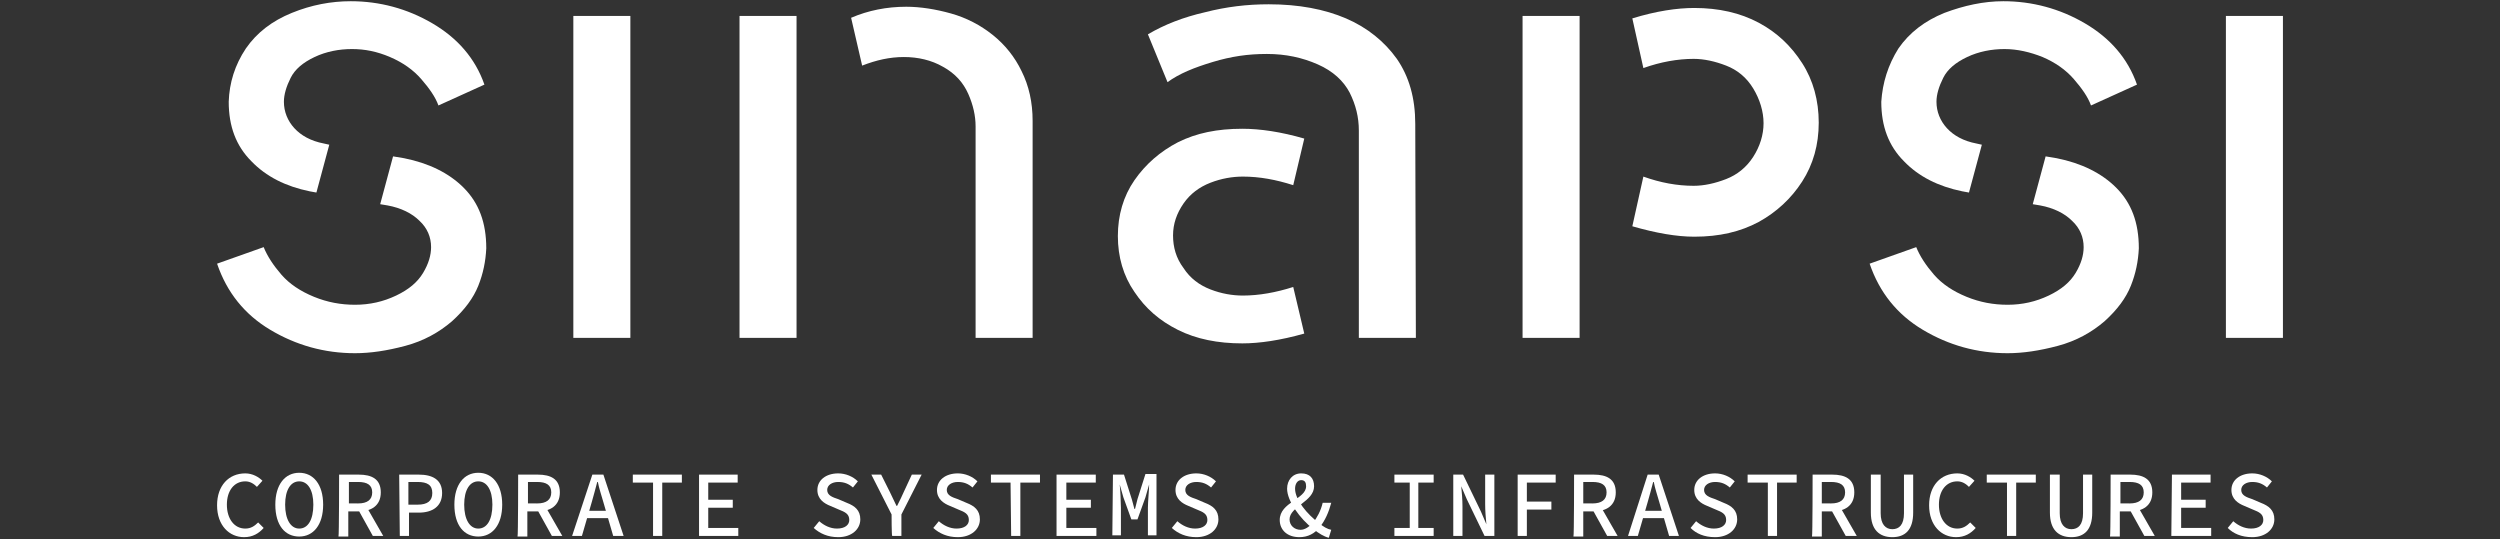 <?xml version="1.0" encoding="utf-8"?>
<!-- Generator: $$$/GeneralStr/196=Adobe Illustrator 27.6.0, SVG Export Plug-In . SVG Version: 6.00 Build 0)  -->
<svg version="1.1" id="Livello_2_00000036225027802665858460000000581190208688926615_"
	 xmlns="http://www.w3.org/2000/svg" xmlns:xlink="http://www.w3.org/1999/xlink" x="0px" y="0px" viewBox="0 0 407.7 87.9"
	 style="enable-background:new 0 0 407.7 87.9;" xml:space="preserve">
<rect x="0" y="0" width="407.7" height="87.9" fill="#333333" stroke="none"/>
<style type="text/css">
	.st0{fill:#FFFFFF;}
</style>
<g id="sinapsi-logo">
	<path class="st0" d="M309.6,7.9c1.8-2.6,4.3-4.5,7.5-5.8c3.2-1.2,6.4-1.9,9.6-1.9c4.7,0,9.2,1.2,13.3,3.6c4.1,2.4,7,5.7,8.5,10
		l-7.5,3.4c-0.5-1.4-1.5-2.8-2.8-4.3c-1.3-1.5-3-2.7-5.1-3.6C331.1,8.5,329,8,326.9,8c-2.1,0-4.2,0.4-6.1,1.3s-3.2,2-3.9,3.4
		c-0.7,1.4-1.1,2.7-1.1,3.9c0,1.6,0.6,3.1,1.7,4.3c1.1,1.2,2.7,2.1,4.8,2.5l0.9,0.2l-2.1,7.8l-1.1-0.2c-3.9-0.8-7.1-2.4-9.5-4.9
		c-2.5-2.5-3.7-5.7-3.7-9.7C307,13.5,307.9,10.6,309.6,7.9L309.6,7.9z"/>
	<path class="st0" d="M40.1,7.9c1.8-2.6,4.3-4.5,7.5-5.8s6.4-1.9,9.6-1.9c4.7,0,9.2,1.2,13.3,3.6c4.1,2.4,7,5.7,8.5,10l-7.5,3.4
		c-0.5-1.4-1.5-2.8-2.8-4.3c-1.3-1.5-3-2.7-5.1-3.6S59.5,8,57.4,8c-2.1,0-4.2,0.4-6.1,1.3s-3.2,2-3.9,3.4c-0.7,1.4-1.1,2.7-1.1,3.9
		c0,1.6,0.6,3.1,1.7,4.3c1.1,1.2,2.7,2.1,4.8,2.5l0.9,0.2l-2.1,7.8l-1.1-0.2c-3.9-0.8-7.1-2.4-9.5-4.9c-2.5-2.5-3.7-5.7-3.7-9.7
		C37.4,13.5,38.3,10.6,40.1,7.9L40.1,7.9z"/>
	<path class="st0" d="M78,46.6c-0.8,2-2.2,3.9-4.3,5.8c-2.1,1.8-4.6,3.2-7.6,4c-3,0.8-5.7,1.2-8.2,1.2c-5,0-9.6-1.3-13.8-3.8
		c-4.2-2.5-7.1-6.1-8.7-10.8l7.6-2.7c0.6,1.5,1.6,3,2.9,4.5c1.3,1.5,3.1,2.7,5.3,3.6c2.2,0.9,4.4,1.3,6.7,1.3c2.4,0,4.6-0.5,6.7-1.5
		c2.1-1,3.5-2.2,4.4-3.7c0.9-1.5,1.3-2.9,1.3-4.2c0-1.6-0.6-3.1-1.9-4.3c-1.2-1.2-3-2.1-5.2-2.5l-1.2-0.2l2.1-7.8l1.8,0.3
		c4,0.8,7.3,2.4,9.7,4.8c2.5,2.5,3.7,5.7,3.7,9.9C79.2,42.6,78.8,44.6,78,46.6L78,46.6z"/>
	<rect x="93.5" y="2.6" class="st0" width="9.3" height="52.5"/>
	<rect x="120.6" y="2.6" class="st0" width="9.3" height="52.5"/>
	<path class="st0" d="M168.4,55.1h-9.3V20.6c0-1.7-0.4-3.5-1.2-5.3c-0.8-1.8-2.1-3.3-4.1-4.4c-1.9-1.1-4.1-1.6-6.4-1.6
		c-2.3,0-4.5,0.5-6.8,1.4l-1.8-7.8c2.8-1.2,5.8-1.8,9-1.8c2.3,0,4.8,0.4,7.3,1.1c2.5,0.7,4.8,1.9,6.8,3.5c2,1.6,3.6,3.6,4.7,5.9
		c1.2,2.4,1.8,5.1,1.8,8.1L168.4,55.1L168.4,55.1z"/>
	<path class="st0" d="M193,43.7c1.1,1.7,2.6,2.8,4.4,3.5s3.6,1,5.3,1c2.6,0,5.4-0.5,8.2-1.4l1.8,7.6c-3.9,1.1-7.3,1.6-10.1,1.6
		c-4,0-7.5-0.7-10.5-2.2c-3-1.5-5.3-3.5-7.1-6.2c-1.8-2.6-2.7-5.7-2.7-9.1c0-3.4,0.9-6.5,2.7-9.1c1.8-2.6,4.2-4.7,7.1-6.2
		c3-1.5,6.4-2.2,10.5-2.2c2.9,0,6.3,0.5,10.1,1.6l-1.8,7.6c-2.8-0.9-5.5-1.4-8.2-1.4c-1.7,0-3.5,0.3-5.3,1c-1.8,0.7-3.3,1.8-4.4,3.4
		c-1.1,1.6-1.7,3.3-1.7,5.2S191.8,42.1,193,43.7z"/>
	<path class="st0" d="M230.9,55.1h-9.3V21.3c0-2.2-0.5-4.2-1.5-6.2c-1-1.9-2.7-3.5-5.2-4.6c-2.5-1.1-5.2-1.7-8.3-1.7
		s-5.8,0.4-8.8,1.3c-3,0.9-5.5,1.9-7.4,3.3l-3.2-7.8c2.7-1.6,5.8-2.8,9.3-3.6c3.5-0.9,6.9-1.3,10.4-1.3c4.9,0,9.1,0.8,12.6,2.3
		s6.3,3.8,8.3,6.6c2,2.9,3,6.4,3,10.6L230.9,55.1L230.9,55.1z"/>
	<rect x="248.3" y="2.6" class="st0" width="9.3" height="52.5"/>
	<path class="st0" d="M293.9,29.6c-1.8,2.8-4.2,5-7.1,6.6c-3,1.6-6.4,2.4-10.5,2.4c-2.9,0-6.3-0.6-10.1-1.7l1.8-8.1
		c2.8,1,5.5,1.5,8.2,1.5c1.7,0,3.5-0.4,5.3-1.1c1.8-0.7,3.3-1.9,4.4-3.6c1.1-1.7,1.7-3.6,1.7-5.5s-0.6-3.9-1.7-5.7
		c-1.1-1.8-2.6-3-4.4-3.7c-1.8-0.7-3.6-1.1-5.3-1.1c-2.6,0-5.4,0.5-8.2,1.5l-1.8-8.1c3.9-1.2,7.3-1.7,10.1-1.7c4,0,7.5,0.8,10.5,2.4
		c3,1.6,5.3,3.8,7.1,6.6s2.7,6.1,2.7,9.7S295.7,26.8,293.9,29.6L293.9,29.6z"/>
	<path class="st0" d="M347.5,46.6c-0.8,2-2.2,3.9-4.3,5.8c-2.1,1.8-4.6,3.2-7.6,4c-3,0.8-5.7,1.2-8.2,1.2c-5,0-9.6-1.3-13.8-3.8
		c-4.2-2.5-7.1-6.1-8.7-10.8l7.6-2.7c0.6,1.5,1.6,3,2.9,4.5c1.3,1.5,3.1,2.7,5.3,3.6c2.2,0.9,4.4,1.3,6.7,1.3c2.4,0,4.6-0.5,6.7-1.5
		c2.1-1,3.5-2.2,4.4-3.7c0.9-1.5,1.3-2.9,1.3-4.2c0-1.6-0.6-3.1-1.9-4.3c-1.2-1.2-3-2.1-5.2-2.5l-1.2-0.2l2.1-7.8l1.8,0.3
		c4,0.8,7.3,2.4,9.7,4.8c2.5,2.5,3.7,5.7,3.7,9.9C348.7,42.6,348.3,44.6,347.5,46.6L347.5,46.6z"/>
	<rect x="363" y="2.6" class="st0" width="9.3" height="52.5"/>
	<path class="st0" d="M35.4,82.4c0-3.2,1.9-5.2,4.6-5.2c1.2,0,2.2,0.6,2.8,1.2l-0.9,1c-0.5-0.5-1.1-0.9-1.9-0.9c-1.8,0-3,1.5-3,3.8
		s1.2,3.9,3,3.9c0.9,0,1.5-0.4,2.1-1l0.9,0.9c-0.8,0.9-1.8,1.5-3.2,1.5C37.4,87.6,35.4,85.7,35.4,82.4L35.4,82.4z"/>
	<path class="st0" d="M44.9,82.3c0-3.3,1.6-5.2,3.9-5.2c2.3,0,3.9,1.9,3.9,5.2c0,3.3-1.6,5.2-3.9,5.2S44.9,85.7,44.9,82.3z
		 M51.1,82.3c0-2.4-0.9-3.8-2.3-3.8c-1.4,0-2.3,1.4-2.3,3.8c0,2.4,0.9,3.9,2.3,3.9C50.2,86.2,51.1,84.8,51.1,82.3z"/>
	<path class="st0" d="M55.3,77.4h3.2c2.1,0,3.6,0.7,3.6,2.9c0,2.2-1.6,3.1-3.6,3.1h-1.7v4.1h-1.6C55.3,87.4,55.3,77.4,55.3,77.4z
		 M58.4,82.1c1.5,0,2.3-0.6,2.3-1.8c0-1.2-0.8-1.7-2.3-1.7h-1.5v3.5L58.4,82.1L58.4,82.1z M59.4,82l3.1,5.4h-1.7l-2.5-4.5L59.4,82z"
		/>
	<path class="st0" d="M65.1,77.4h3.2c2.2,0,3.8,0.8,3.8,3s-1.6,3.2-3.8,3.2h-1.6v3.8h-1.5L65.1,77.4L65.1,77.4z M68.1,82.3
		c1.6,0,2.4-0.6,2.4-1.9s-0.8-1.8-2.4-1.8h-1.5v3.7L68.1,82.3L68.1,82.3z"/>
	<path class="st0" d="M74.1,82.3c0-3.3,1.6-5.2,3.9-5.2s3.9,1.9,3.9,5.2c0,3.3-1.6,5.2-3.9,5.2S74.1,85.7,74.1,82.3z M80.3,82.3
		c0-2.4-0.9-3.8-2.3-3.8s-2.3,1.4-2.3,3.8c0,2.4,0.9,3.9,2.3,3.9S80.3,84.8,80.3,82.3z"/>
	<path class="st0" d="M84.5,77.4h3.2c2.1,0,3.6,0.7,3.6,2.9c0,2.2-1.6,3.1-3.6,3.1h-1.7v4.1h-1.6C84.5,87.4,84.5,77.4,84.5,77.4z
		 M87.6,82.1c1.5,0,2.3-0.6,2.3-1.8c0-1.2-0.8-1.7-2.3-1.7h-1.5v3.5L87.6,82.1L87.6,82.1z M88.6,82l3.1,5.4H90l-2.5-4.5L88.6,82z"/>
	<path class="st0" d="M96.6,77.4h1.8l3.3,10H100l-1.6-5.5c-0.3-1.1-0.7-2.2-0.9-3.3h-0.1c-0.3,1.1-0.6,2.3-0.9,3.3l-1.6,5.5h-1.6
		L96.6,77.4L96.6,77.4z M95.1,83.3h4.7v1.2h-4.7C95.1,84.5,95.1,83.3,95.1,83.3z"/>
	<path class="st0" d="M106.4,78.7h-3.2v-1.3h8v1.3H108v8.7h-1.5V78.7z"/>
	<path class="st0" d="M114,77.4h6.3v1.3h-4.8v2.8h4v1.3h-4v3.3h4.9v1.3H114L114,77.4L114,77.4z"/>
	<path class="st0" d="M132.7,86.1l0.9-1.1c0.8,0.7,1.8,1.2,2.9,1.2c1.3,0,2-0.6,2-1.4c0-1-0.7-1.3-1.7-1.7l-1.4-0.6
		c-1-0.4-2.1-1.1-2.1-2.6c0-1.6,1.4-2.7,3.4-2.7c1.2,0,2.4,0.5,3.2,1.3l-0.8,1c-0.7-0.6-1.4-0.9-2.4-0.9c-1,0-1.8,0.5-1.8,1.3
		c0,0.9,0.9,1.2,1.8,1.5l1.4,0.6c1.3,0.5,2.2,1.2,2.2,2.7c0,1.6-1.4,2.9-3.6,2.9C135,87.6,133.7,87,132.7,86.1z"/>
	<path class="st0" d="M145.4,83.9l-3.3-6.5h1.6l1.4,2.8c0.4,0.8,0.7,1.5,1.1,2.3h0.1c0.4-0.8,0.8-1.6,1.1-2.3l1.3-2.8h1.6l-3.3,6.5
		v3.5h-1.5C145.4,87.4,145.4,83.9,145.4,83.9z"/>
	<path class="st0" d="M152.2,86.1l0.9-1.1c0.8,0.7,1.8,1.2,2.9,1.2c1.3,0,2-0.6,2-1.4c0-1-0.7-1.3-1.7-1.7l-1.4-0.6
		c-1-0.4-2.1-1.1-2.1-2.6c0-1.6,1.4-2.7,3.4-2.7c1.2,0,2.4,0.5,3.2,1.3l-0.8,1c-0.7-0.6-1.4-0.9-2.4-0.9c-1,0-1.8,0.5-1.8,1.3
		c0,0.9,0.9,1.2,1.8,1.5l1.4,0.6c1.3,0.5,2.2,1.2,2.2,2.7c0,1.6-1.4,2.9-3.6,2.9C154.5,87.6,153.2,87,152.2,86.1z"/>
	<path class="st0" d="M164.8,78.7h-3.2v-1.3h8v1.3h-3.2v8.7h-1.5L164.8,78.7L164.8,78.7z"/>
	<path class="st0" d="M172.4,77.4h6.3v1.3h-4.8v2.8h4v1.3h-4v3.3h4.9v1.3h-6.5V77.4L172.4,77.4z"/>
	<path class="st0" d="M181.5,77.4h1.8l1.3,4.1L185,83h0.1l0.4-1.6l1.3-4.1h1.8v10h-1.4v-4.5c0-1,0.2-2.9,0.2-3.8h0l-0.6,2.1
		l-1.3,3.6h-1l-1.3-3.6l-0.6-2.1h0c0.1,0.9,0.2,2.8,0.2,3.8v4.5h-1.4L181.5,77.4L181.5,77.4z"/>
	<path class="st0" d="M191.1,86.1l0.9-1.1c0.8,0.7,1.8,1.2,2.9,1.2c1.3,0,2-0.6,2-1.4c0-1-0.7-1.3-1.7-1.7l-1.4-0.6
		c-1-0.4-2.1-1.1-2.1-2.6c0-1.6,1.4-2.7,3.4-2.7c1.2,0,2.4,0.5,3.2,1.3l-0.8,1c-0.7-0.6-1.4-0.9-2.4-0.9c-1,0-1.8,0.5-1.8,1.3
		c0,0.9,0.9,1.2,1.8,1.5l1.4,0.6c1.3,0.5,2.2,1.2,2.2,2.7c0,1.6-1.4,2.9-3.6,2.9C193.4,87.6,192.1,87,191.1,86.1z"/>
	<path class="st0" d="M208.7,84.8c0-2.9,4.3-3.4,4.3-5.5c0-0.6-0.2-1-0.8-1s-1,0.6-1,1.4c0,1.8,2,4.2,3.9,5.6c0.7,0.6,1.4,1,2,1.1
		l-0.4,1.3c-0.8-0.2-1.6-0.7-2.5-1.4c-2.2-1.7-4.3-4.6-4.3-6.6c0-1.4,0.9-2.5,2.3-2.5s2.1,0.8,2.1,2.1c0,2.5-4,3.3-4,5.4
		c0,1,0.8,1.7,1.8,1.7c0.7,0,1.4-0.5,2-1.1c0.7-0.9,1.3-2,1.6-3.3h1.4c-0.4,1.5-1,2.9-1.9,4c-0.8,1-1.9,1.6-3.3,1.6
		C209.9,87.6,208.7,86.4,208.7,84.8L208.7,84.8z"/>
	<path class="st0" d="M227.4,86.1h2.5v-7.4h-2.5v-1.3h6.4v1.3h-2.5v7.4h2.5v1.3h-6.4V86.1z"/>
	<path class="st0" d="M237,77.4h1.6l2.9,6l0.9,2.1h0c-0.1-1-0.2-2.2-0.2-3.3v-4.8h1.5v10h-1.6l-2.9-6l-0.9-2.1h0
		c0.1,1,0.2,2.2,0.2,3.3v4.8H237V77.4L237,77.4z"/>
	<path class="st0" d="M247.4,77.4h6.3v1.3H249v3.1h4v1.3h-4v4.3h-1.5V77.4L247.4,77.4z"/>
	<path class="st0" d="M256.7,77.4h3.2c2.1,0,3.6,0.7,3.6,2.9c0,2.2-1.6,3.1-3.6,3.1h-1.7v4.1h-1.6C256.7,87.4,256.7,77.4,256.7,77.4
		z M259.7,82.1c1.5,0,2.3-0.6,2.3-1.8c0-1.2-0.8-1.7-2.3-1.7h-1.5v3.5L259.7,82.1L259.7,82.1z M260.7,82l3.1,5.4h-1.7l-2.5-4.5
		L260.7,82z"/>
	<path class="st0" d="M268.7,77.4h1.8l3.3,10h-1.6l-1.6-5.5c-0.3-1.1-0.7-2.2-0.9-3.3h-0.1c-0.3,1.1-0.6,2.3-0.9,3.3l-1.6,5.5h-1.6
		L268.7,77.4L268.7,77.4z M267.2,83.3h4.7v1.2h-4.7V83.3z"/>
	<path class="st0" d="M275.7,86.1l0.9-1.1c0.8,0.7,1.8,1.2,2.9,1.2c1.3,0,2-0.6,2-1.4c0-1-0.7-1.3-1.7-1.7l-1.4-0.6
		c-1-0.4-2.1-1.1-2.1-2.6c0-1.6,1.4-2.7,3.4-2.7c1.2,0,2.4,0.5,3.2,1.3l-0.8,1c-0.7-0.6-1.4-0.9-2.4-0.9c-1,0-1.8,0.5-1.8,1.3
		c0,0.9,0.9,1.2,1.8,1.5l1.4,0.6c1.3,0.5,2.2,1.2,2.2,2.7c0,1.6-1.4,2.9-3.6,2.9C277.9,87.6,276.6,87,275.7,86.1z"/>
	<path class="st0" d="M288.3,78.7H285v-1.3h8v1.3h-3.2v8.7h-1.5V78.7z"/>
	<path class="st0" d="M295.6,77.4h3.2c2.1,0,3.6,0.7,3.6,2.9c0,2.2-1.6,3.1-3.6,3.1h-1.7v4.1h-1.6C295.6,87.4,295.6,77.4,295.6,77.4
		z M298.6,82.1c1.5,0,2.3-0.6,2.3-1.8c0-1.2-0.8-1.7-2.3-1.7h-1.5v3.5L298.6,82.1L298.6,82.1z M299.7,82l3.1,5.4H301l-2.5-4.5
		L299.7,82z"/>
	<path class="st0" d="M305.1,83.6v-6.2h1.6v6.3c0,1.8,0.8,2.6,1.9,2.6c1.1,0,1.9-0.7,1.9-2.6v-6.3h1.5v6.2c0,2.8-1.3,4-3.4,4
		S305.1,86.4,305.1,83.6z"/>
	<path class="st0" d="M314.6,82.4c0-3.2,1.9-5.2,4.6-5.2c1.2,0,2.2,0.6,2.8,1.2l-0.9,1c-0.5-0.5-1.1-0.9-1.9-0.9c-1.8,0-3,1.5-3,3.8
		s1.2,3.9,3,3.9c0.9,0,1.5-0.4,2.1-1l0.9,0.9c-0.8,0.9-1.8,1.5-3.2,1.5C316.6,87.6,314.6,85.7,314.6,82.4L314.6,82.4z"/>
	<path class="st0" d="M327.2,78.7H324v-1.3h8v1.3h-3.2v8.7h-1.5V78.7z"/>
	<path class="st0" d="M334.3,83.6v-6.2h1.6v6.3c0,1.8,0.8,2.6,1.9,2.6c1.1,0,1.9-0.7,1.9-2.6v-6.3h1.5v6.2c0,2.8-1.3,4-3.4,4
		C335.7,87.6,334.3,86.4,334.3,83.6z"/>
	<path class="st0" d="M344.2,77.4h3.2c2.1,0,3.6,0.7,3.6,2.9c0,2.2-1.6,3.1-3.6,3.1h-1.7v4.1h-1.6C344.2,87.4,344.2,77.4,344.2,77.4
		z M347.3,82.1c1.5,0,2.3-0.6,2.3-1.8c0-1.2-0.8-1.7-2.3-1.7h-1.5v3.5L347.3,82.1L347.3,82.1z M348.3,82l3.1,5.4h-1.7l-2.5-4.5
		L348.3,82z"/>
	<path class="st0" d="M354.2,77.4h6.3v1.3h-4.8v2.8h4v1.3h-4v3.3h4.9v1.3h-6.5L354.2,77.4L354.2,77.4z"/>
	<path class="st0" d="M363.3,86.1l0.9-1.1c0.8,0.7,1.8,1.2,2.9,1.2c1.3,0,2-0.6,2-1.4c0-1-0.7-1.3-1.7-1.7l-1.4-0.6
		c-1-0.4-2.1-1.1-2.1-2.6c0-1.6,1.4-2.7,3.4-2.7c1.2,0,2.4,0.5,3.2,1.3l-0.8,1c-0.7-0.6-1.4-0.9-2.4-0.9c-1,0-1.8,0.5-1.8,1.3
		c0,0.9,0.9,1.2,1.8,1.5l1.4,0.6c1.3,0.5,2.2,1.2,2.2,2.7c0,1.6-1.4,2.9-3.6,2.9C365.5,87.6,364.2,87,363.3,86.1L363.3,86.1z"/>
</g>
</svg>
